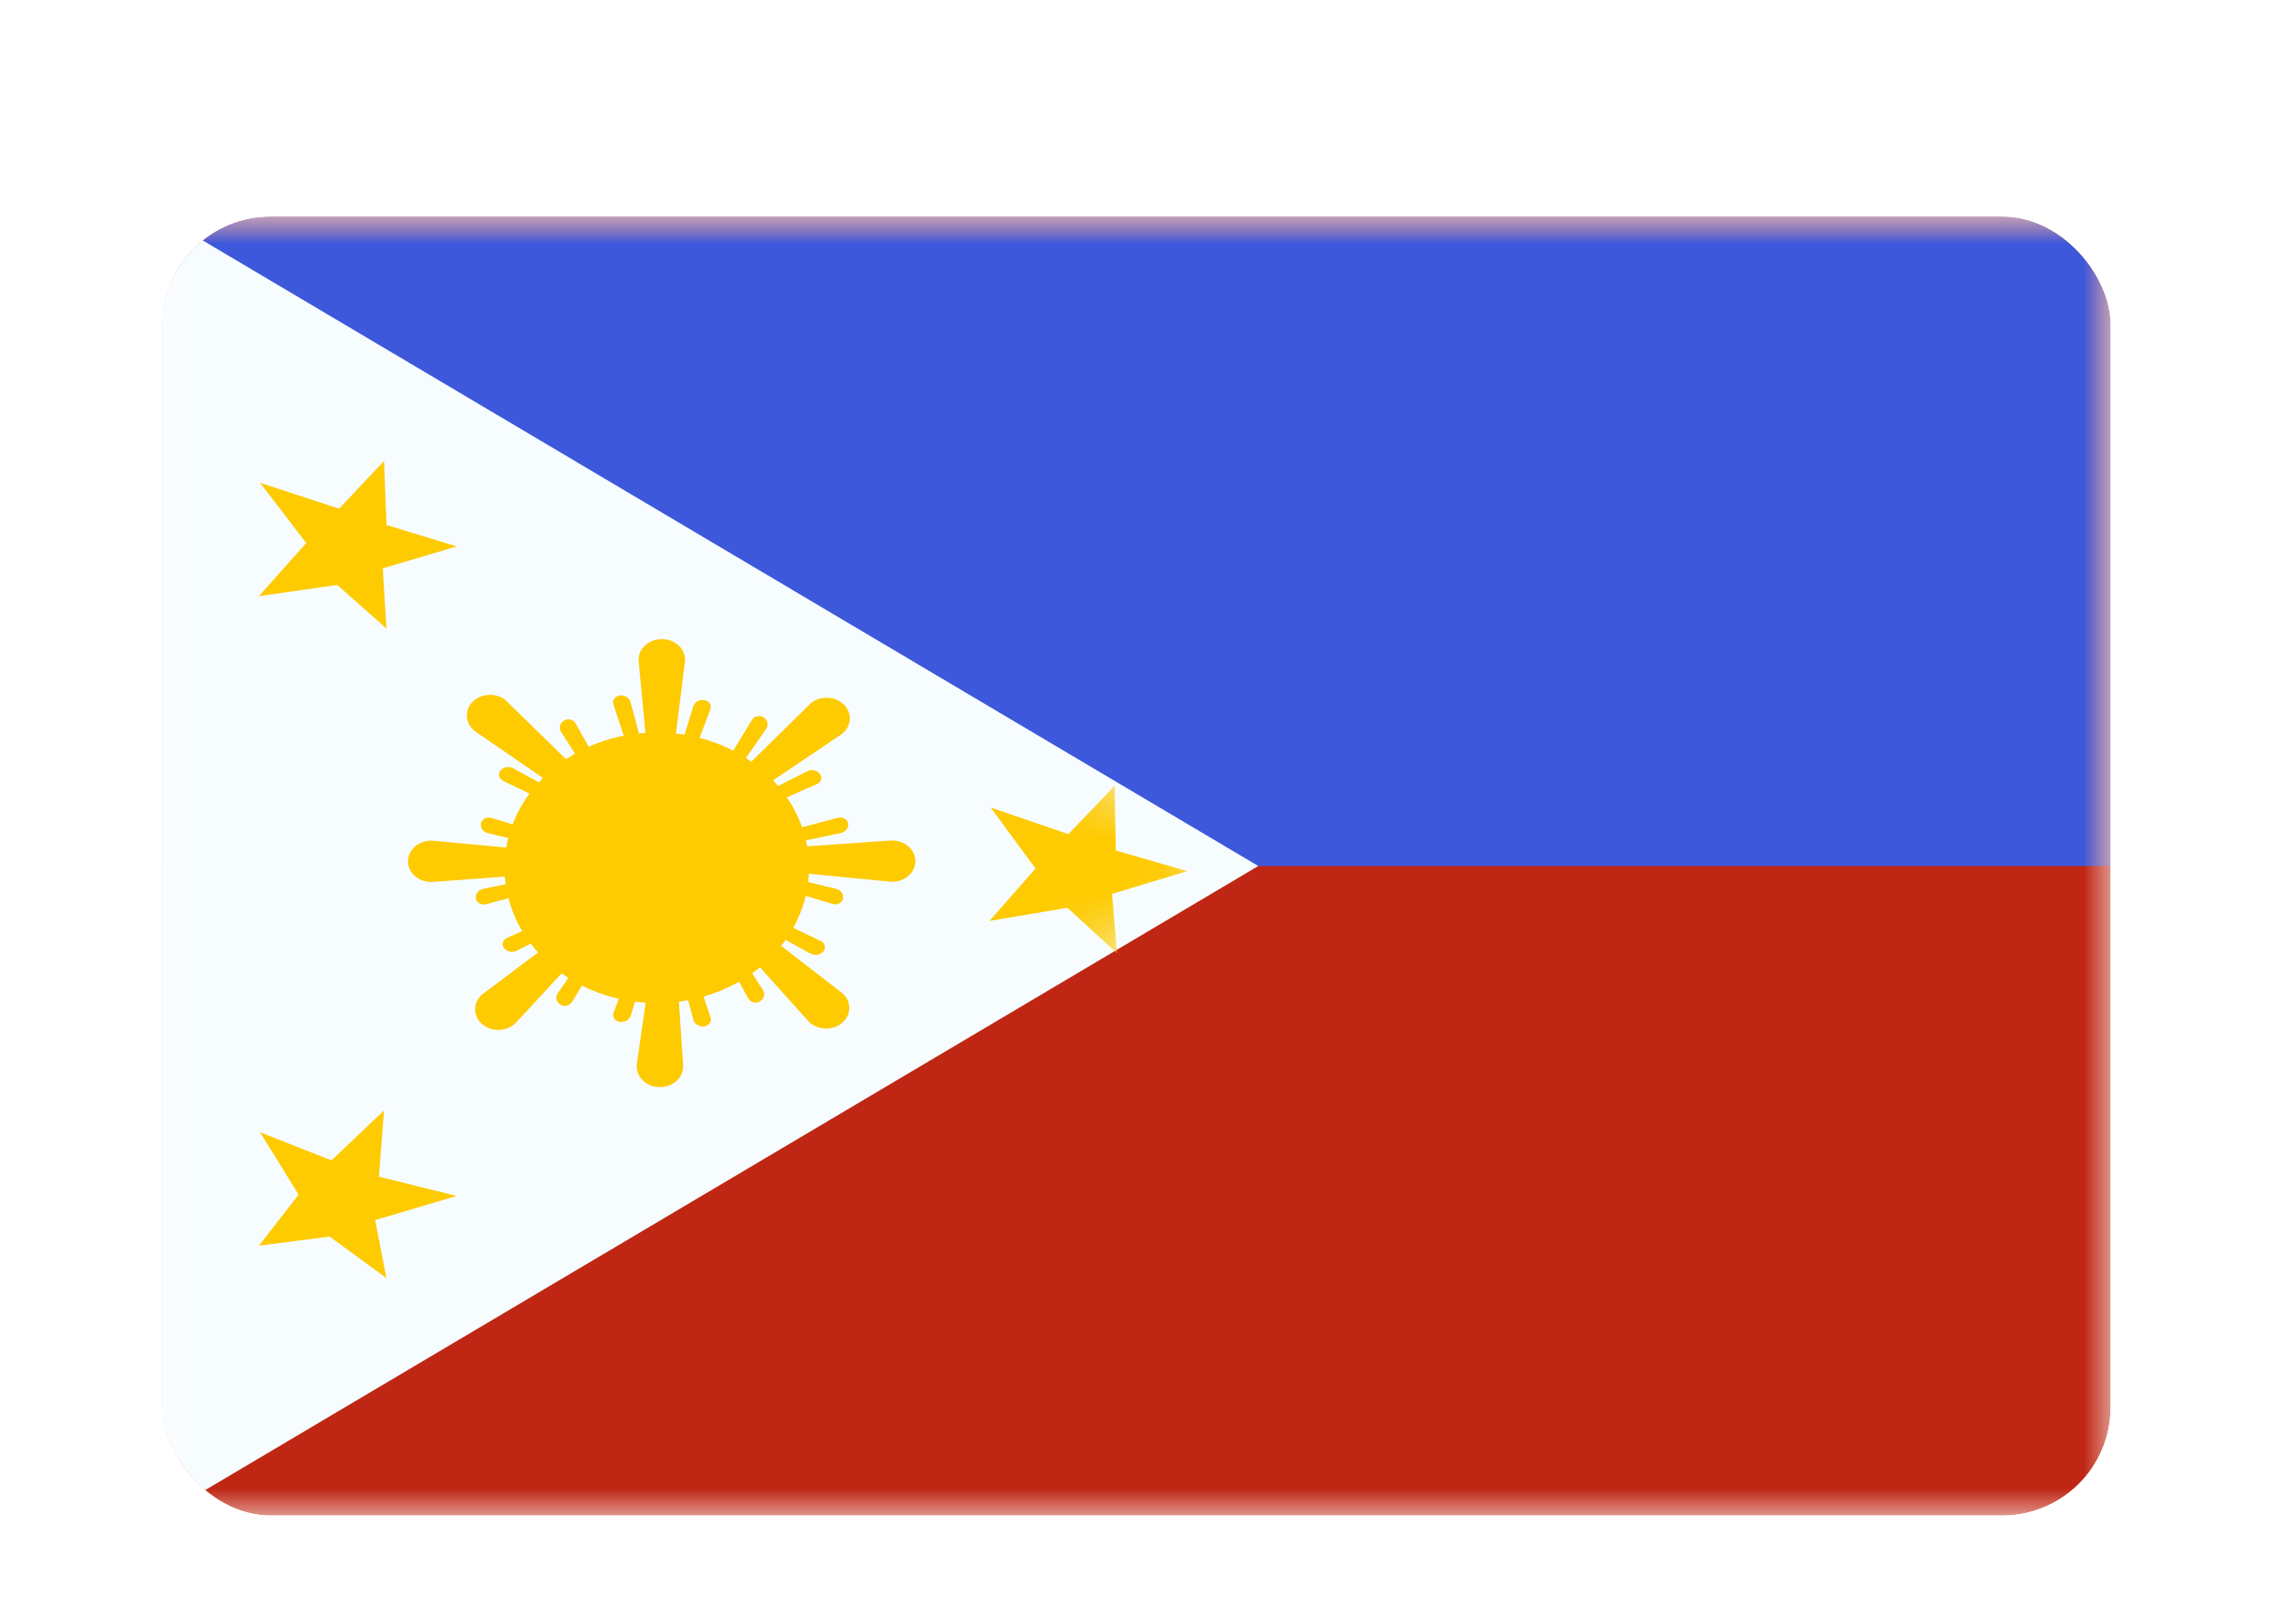 <svg width="42" height="30" viewBox="0 0 42 30" fill="none" xmlns="http://www.w3.org/2000/svg">
<g filter="url(#filter0_dd_1_7510)">
<g clip-path="url(#clip0_1_7510)">
<mask id="mask0_1_7510" style="mask-type:luminance" maskUnits="userSpaceOnUse" x="3" y="2" width="36" height="24">
<rect x="3" y="2" width="36" height="24" fill="white"/>
</mask>
<g mask="url(#mask0_1_7510)">
<path fill-rule="evenodd" clip-rule="evenodd" d="M3 2V26H39V2H3Z" fill="#BF2714"/>
<mask id="mask1_1_7510" style="mask-type:luminance" maskUnits="userSpaceOnUse" x="3" y="2" width="36" height="24">
<path fill-rule="evenodd" clip-rule="evenodd" d="M3 2V26H39V2H3Z" fill="white"/>
</mask>
<g mask="url(#mask1_1_7510)">
<path fill-rule="evenodd" clip-rule="evenodd" d="M3 0V14H39V0H3Z" fill="#3D58DB"/>
</g>
<path fill-rule="evenodd" clip-rule="evenodd" d="M3 2V26L23.25 14L3 2Z" fill="#F7FCFF"/>
<mask id="mask2_1_7510" style="mask-type:luminance" maskUnits="userSpaceOnUse" x="3" y="2" width="21" height="24">
<path fill-rule="evenodd" clip-rule="evenodd" d="M3 2V26L23.25 14L3 2Z" fill="white"/>
</mask>
<g mask="url(#mask2_1_7510)">
<path fill-rule="evenodd" clip-rule="evenodd" d="M18.306 12.92L19.741 13.412L20.595 12.519L20.618 13.714L21.939 14.095L20.548 14.515L20.64 15.613L19.724 14.772L18.284 15.015L19.134 14.047L18.306 12.92Z" fill="#FECA00"/>
<path fill-rule="evenodd" clip-rule="evenodd" d="M4.806 18.92L6.125 19.439L7.095 18.519L7.002 19.74L8.439 20.096L6.932 20.542L7.14 21.613L6.091 20.847L4.784 21.015L5.518 20.073L4.806 18.92Z" fill="#FECA00"/>
<path fill-rule="evenodd" clip-rule="evenodd" d="M4.806 6.92L6.266 7.398L7.095 6.519L7.142 7.7L8.439 8.096L7.073 8.501L7.14 9.613L6.232 8.807L4.784 9.015L5.659 8.033L4.806 6.92Z" fill="#FECA00"/>
<path fill-rule="evenodd" clip-rule="evenodd" d="M12.137 16.533C13.69 16.533 14.949 15.414 14.949 14.033C14.949 12.652 13.69 11.533 12.137 11.533C10.583 11.533 9.324 12.652 9.324 14.033C9.324 15.414 10.583 16.533 12.137 16.533Z" fill="#FECA00"/>
<path fill-rule="evenodd" clip-rule="evenodd" d="M11.804 10.24L11.955 11.846C11.97 11.943 12.054 12.021 12.163 12.037C12.3 12.058 12.43 11.975 12.453 11.853L12.652 10.253C12.656 10.234 12.658 10.215 12.658 10.197C12.662 9.986 12.474 9.812 12.237 9.809C12.216 9.808 12.194 9.809 12.173 9.812C11.938 9.839 11.773 10.031 11.804 10.24ZM11.334 11.016L11.567 11.714C11.589 11.779 11.662 11.819 11.744 11.807C11.812 11.792 11.854 11.732 11.838 11.672L11.651 10.971C11.63 10.89 11.542 10.838 11.45 10.851C11.444 10.852 11.438 10.854 11.432 10.855C11.355 10.875 11.311 10.947 11.334 11.016ZM12.597 11.744C12.579 11.803 12.618 11.865 12.692 11.882C12.767 11.896 12.841 11.858 12.866 11.794L13.126 11.103C13.152 11.036 13.111 10.962 13.035 10.94C13.029 10.938 13.023 10.937 13.017 10.935C12.925 10.919 12.835 10.969 12.811 11.049L12.597 11.744ZM14.934 11.041L13.676 12.276C13.609 12.354 13.607 12.462 13.671 12.542C13.752 12.642 13.909 12.666 14.022 12.594L15.523 11.584C15.54 11.573 15.557 11.561 15.572 11.548C15.742 11.402 15.747 11.16 15.583 11.009C15.568 10.995 15.552 10.982 15.535 10.971C15.347 10.843 15.078 10.874 14.934 11.041ZM14.551 13.661L16.429 13.532C16.664 13.505 16.879 13.652 16.91 13.861C16.913 13.879 16.914 13.898 16.914 13.917C16.91 14.127 16.714 14.295 16.477 14.292C16.456 14.291 16.435 14.29 16.414 14.286L14.543 14.104C14.405 14.084 14.313 13.968 14.336 13.846C14.354 13.749 14.441 13.674 14.551 13.661ZM15.526 16.32L14.068 15.191C13.98 15.131 13.858 15.129 13.768 15.187C13.655 15.258 13.629 15.398 13.709 15.499L14.915 16.843C14.928 16.859 14.941 16.873 14.956 16.887C15.121 17.038 15.392 17.043 15.563 16.896C15.578 16.883 15.592 16.869 15.605 16.854C15.749 16.687 15.714 16.448 15.526 16.32ZM12.509 15.969L12.62 17.654C12.651 17.863 12.486 18.054 12.251 18.082C12.23 18.084 12.208 18.085 12.187 18.085C11.95 18.081 11.762 17.908 11.766 17.697C11.766 17.678 11.768 17.659 11.771 17.641L12.011 15.961C12.034 15.839 12.164 15.757 12.301 15.777C12.41 15.794 12.494 15.871 12.509 15.969ZM9.549 16.879L10.788 15.539C10.855 15.461 10.857 15.353 10.793 15.273C10.712 15.172 10.555 15.149 10.442 15.221L8.959 16.337C8.942 16.348 8.926 16.36 8.91 16.373C8.74 16.519 8.735 16.761 8.9 16.912C8.914 16.925 8.93 16.938 8.947 16.95C9.135 17.078 9.404 17.046 9.549 16.879ZM9.913 14.153L8.024 14.292C7.789 14.319 7.573 14.172 7.542 13.963C7.539 13.945 7.538 13.926 7.539 13.907C7.543 13.696 7.738 13.529 7.975 13.532C7.996 13.533 8.017 13.534 8.038 13.537L9.921 13.711C10.059 13.731 10.151 13.846 10.128 13.968C10.11 14.065 10.022 14.14 9.913 14.153ZM8.794 11.522L10.396 12.623C10.484 12.683 10.606 12.685 10.696 12.628C10.809 12.556 10.835 12.417 10.755 12.316L9.405 10.998C9.392 10.983 9.379 10.968 9.364 10.955C9.199 10.803 8.928 10.799 8.757 10.945C8.742 10.958 8.728 10.973 8.715 10.987C8.571 11.155 8.606 11.394 8.794 11.522ZM13.506 11.939L13.897 11.298C13.935 11.236 14.024 11.212 14.094 11.246C14.1 11.249 14.105 11.252 14.11 11.255C14.186 11.303 14.206 11.396 14.157 11.466L13.731 12.079C13.695 12.132 13.617 12.148 13.558 12.115C13.49 12.073 13.47 11.998 13.506 11.939ZM15.485 13.109L14.699 13.317C14.626 13.336 14.581 13.401 14.595 13.474C14.611 13.534 14.679 13.571 14.746 13.557L15.535 13.391C15.626 13.372 15.685 13.294 15.67 13.212C15.669 13.207 15.667 13.201 15.666 13.196C15.643 13.128 15.562 13.089 15.485 13.109ZM14.446 15.04L15.167 15.387C15.238 15.421 15.264 15.5 15.226 15.563C15.223 15.567 15.219 15.572 15.216 15.577C15.161 15.644 15.057 15.662 14.978 15.619L14.289 15.24C14.23 15.207 14.211 15.139 14.248 15.086C14.296 15.025 14.379 15.008 14.446 15.04ZM13.13 16.799L12.896 16.1C12.875 16.035 12.802 15.995 12.72 16.008C12.652 16.022 12.61 16.082 12.626 16.142L12.813 16.843C12.834 16.924 12.922 16.976 13.014 16.963C13.02 16.962 13.026 16.961 13.032 16.959C13.109 16.939 13.153 16.867 13.13 16.799ZM10.957 15.876L10.567 16.516C10.529 16.579 10.44 16.602 10.37 16.568C10.364 16.566 10.359 16.563 10.354 16.56C10.278 16.511 10.258 16.419 10.307 16.349L10.733 15.736C10.769 15.683 10.847 15.667 10.906 15.699C10.974 15.742 10.994 15.816 10.957 15.876ZM8.979 14.706L9.765 14.498C9.838 14.479 9.883 14.414 9.869 14.341C9.853 14.281 9.785 14.243 9.717 14.258L8.929 14.423C8.838 14.442 8.779 14.521 8.794 14.602C8.795 14.608 8.796 14.613 8.798 14.618C8.821 14.687 8.902 14.726 8.979 14.706ZM10.018 12.774L9.297 12.427C9.226 12.393 9.2 12.315 9.238 12.252C9.241 12.247 9.244 12.242 9.248 12.238C9.303 12.171 9.406 12.152 9.486 12.196L10.175 12.575C10.234 12.607 10.252 12.676 10.216 12.728C10.168 12.789 10.085 12.807 10.018 12.774ZM14.211 12.607C14.151 12.637 14.13 12.706 14.168 12.765C14.21 12.822 14.293 12.841 14.361 12.811L15.095 12.487C15.167 12.455 15.196 12.377 15.16 12.313C15.158 12.309 15.155 12.304 15.151 12.299C15.099 12.23 14.996 12.209 14.915 12.25L14.211 12.607ZM14.51 14.317C14.53 14.251 14.599 14.216 14.666 14.232L15.448 14.422C15.538 14.444 15.594 14.524 15.575 14.605C15.574 14.61 15.573 14.616 15.571 14.621C15.545 14.689 15.463 14.725 15.386 14.702L14.609 14.47C14.537 14.449 14.494 14.383 14.51 14.317ZM13.695 15.667C13.661 15.613 13.584 15.594 13.517 15.629C13.453 15.665 13.431 15.739 13.465 15.8L13.83 16.452C13.866 16.516 13.953 16.542 14.025 16.51C14.031 16.508 14.036 16.505 14.041 16.502C14.119 16.456 14.143 16.364 14.097 16.293L13.695 15.667ZM11.771 15.932C11.846 15.95 11.885 16.011 11.867 16.071L11.653 16.766C11.629 16.846 11.539 16.895 11.447 16.879C11.441 16.878 11.435 16.877 11.429 16.875C11.353 16.852 11.312 16.779 11.338 16.711L11.598 16.02C11.623 15.956 11.697 15.918 11.771 15.932ZM10.253 15.208C10.313 15.177 10.334 15.109 10.296 15.05C10.254 14.993 10.171 14.973 10.103 15.003L9.369 15.328C9.297 15.36 9.268 15.437 9.303 15.501C9.306 15.506 9.309 15.511 9.313 15.515C9.365 15.584 9.468 15.606 9.549 15.565L10.253 15.208ZM9.954 13.498C9.934 13.564 9.865 13.599 9.798 13.583L9.016 13.393C8.926 13.371 8.87 13.291 8.889 13.21C8.89 13.204 8.891 13.199 8.893 13.194C8.919 13.126 9.001 13.089 9.077 13.112L9.855 13.344C9.927 13.366 9.97 13.432 9.954 13.498ZM10.769 12.148C10.803 12.201 10.88 12.22 10.947 12.186C11.011 12.149 11.033 12.075 10.999 12.015L10.634 11.362C10.598 11.299 10.511 11.272 10.439 11.304C10.433 11.307 10.428 11.309 10.423 11.313C10.345 11.359 10.321 11.45 10.367 11.522L10.769 12.148Z" fill="#FECA00"/>
</g>
</g>
</g>
</g>
<defs>
<filter id="filter0_dd_1_7510" x="0" y="0" width="42" height="30" filterUnits="userSpaceOnUse" color-interpolation-filters="sRGB">
<feFlood flood-opacity="0" result="BackgroundImageFix"/>
<feColorMatrix in="SourceAlpha" type="matrix" values="0 0 0 0 0 0 0 0 0 0 0 0 0 0 0 0 0 0 127 0" result="hardAlpha"/>
<feOffset dy="1"/>
<feGaussianBlur stdDeviation="1"/>
<feColorMatrix type="matrix" values="0 0 0 0 0.063 0 0 0 0 0.094 0 0 0 0 0.157 0 0 0 0.06 0"/>
<feBlend mode="normal" in2="BackgroundImageFix" result="effect1_dropShadow_1_7510"/>
<feColorMatrix in="SourceAlpha" type="matrix" values="0 0 0 0 0 0 0 0 0 0 0 0 0 0 0 0 0 0 127 0" result="hardAlpha"/>
<feOffset dy="1"/>
<feGaussianBlur stdDeviation="1.5"/>
<feColorMatrix type="matrix" values="0 0 0 0 0.063 0 0 0 0 0.094 0 0 0 0 0.157 0 0 0 0.1 0"/>
<feBlend mode="normal" in2="effect1_dropShadow_1_7510" result="effect2_dropShadow_1_7510"/>
<feBlend mode="normal" in="SourceGraphic" in2="effect2_dropShadow_1_7510" result="shape"/>
</filter>
<clipPath id="clip0_1_7510">
<rect x="3" y="2" width="36" height="24" rx="2" fill="white"/>
</clipPath>
</defs>
</svg>
